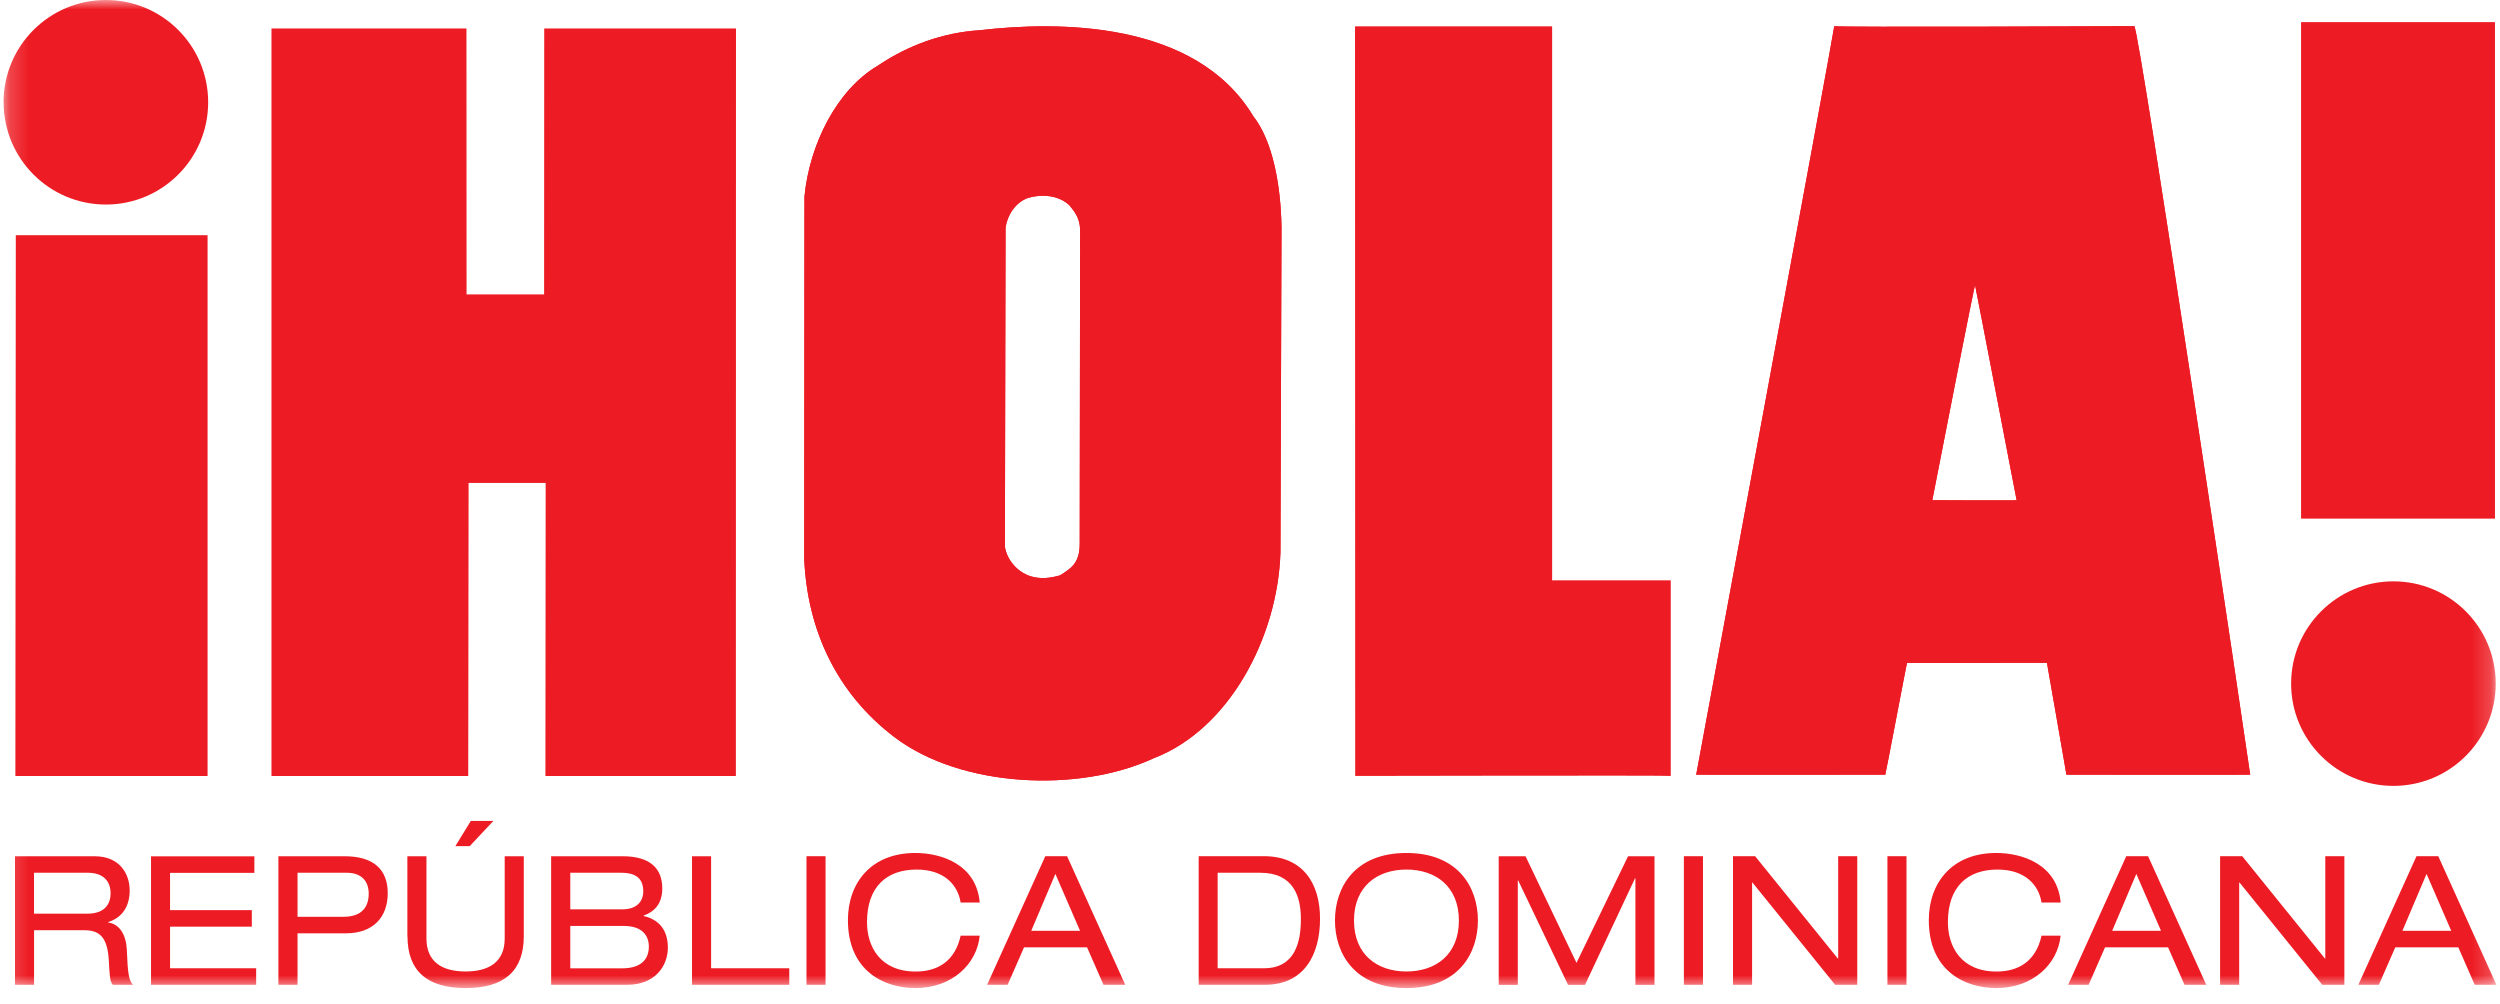 <svg width="132" height="53" viewBox="0 0 132 53" fill="none" xmlns="http://www.w3.org/2000/svg">
<mask id="mask0_49_95105" style="mask-type:luminance" maskUnits="userSpaceOnUse" x="0" y="0" width="132" height="53">
<path d="M131.81 0H0.188V52.17H131.81V0Z" fill="white"/>
</mask>
<g mask="url(#mask0_49_95105)">
<path d="M120.971 36.095C120.971 33.113 123.391 30.695 126.374 30.695C129.356 30.695 131.774 33.113 131.774 36.095C131.774 39.078 129.356 41.495 126.374 41.495C123.391 41.495 120.971 39.078 120.971 36.095Z" fill="#ED1C24"/>
<path d="M0.188 5.4C0.188 2.417 2.605 0 5.591 0C8.576 0 10.991 2.417 10.991 5.4C10.991 8.383 8.573 10.8 5.591 10.8C2.608 10.8 0.191 8.383 0.191 5.4" fill="#ED1C24"/>
</g>
<path d="M131.734 1.168H121.496V27.383H131.734V1.168Z" fill="#ED1C24"/>
<mask id="mask1_49_95105" style="mask-type:luminance" maskUnits="userSpaceOnUse" x="0" y="0" width="132" height="53">
<path d="M131.81 0H0.188V52.17H131.81V0Z" fill="white"/>
</mask>
<g mask="url(#mask1_49_95105)">
<path d="M66.173 6.137C67.215 7.456 67.633 9.839 67.664 12.021L67.608 29.178C67.463 33.655 64.895 38.512 60.914 40.035C56.949 41.878 50.723 41.589 47.219 38.914C44.171 36.6 42.623 33.247 42.463 29.514L42.475 10.388C42.73 7.672 44.158 4.759 46.343 3.472C47.954 2.385 49.788 1.717 51.747 1.594C55.837 1.117 63.131 1.07 66.173 6.137ZM56.468 10.843C55.891 10.294 54.993 10.237 54.274 10.451C53.608 10.69 53.178 11.374 53.093 12.024L53.059 28.88C53.172 29.561 53.699 30.186 54.387 30.418C54.936 30.594 55.473 30.522 55.979 30.375C56.528 30.017 57.008 29.756 57.008 28.72L57.03 12.08C56.993 11.503 56.764 11.204 56.468 10.843Z" fill="#ED1C24"/>
<path d="M66.173 6.137C67.215 7.456 67.633 9.839 67.664 12.021L67.608 29.178C67.463 33.655 64.895 38.512 60.914 40.035C56.949 41.878 50.723 41.589 47.219 38.914C44.171 36.6 42.623 33.247 42.463 29.514L42.475 10.388C42.73 7.672 44.158 4.759 46.343 3.472C47.954 2.385 49.788 1.717 51.747 1.594C55.837 1.117 63.131 1.07 66.173 6.137ZM56.468 10.843C55.891 10.294 54.993 10.237 54.274 10.451C53.608 10.69 53.178 11.374 53.093 12.024L53.059 28.88C53.172 29.561 53.699 30.186 54.387 30.418C54.936 30.594 55.473 30.522 55.979 30.375C56.528 30.017 57.008 29.756 57.008 28.72L57.03 12.08C56.993 11.503 56.764 11.204 56.468 10.843Z" fill="#ED1C24"/>
<path d="M112.691 1.384C112.958 1.469 118.81 40.795 118.81 40.902C118.738 40.914 109.105 40.902 109.105 40.902C109.118 40.939 108.079 34.999 108.079 34.999C108.079 34.983 100.691 35.018 100.691 34.999C100.676 34.999 99.561 40.902 99.542 40.902C99.473 40.902 89.593 40.914 89.559 40.902C89.559 40.902 96.88 1.441 96.849 1.381C96.849 1.45 112.691 1.381 112.691 1.381M106.478 26.409C106.478 26.434 104.302 15.085 104.283 15.06C104.277 15.06 104.277 14.878 102.026 26.409C102.026 26.409 106.456 26.434 106.478 26.409Z" fill="#ED1C24"/>
<path d="M112.691 1.384C112.958 1.469 118.81 40.795 118.81 40.902C118.738 40.914 109.105 40.902 109.105 40.902C109.118 40.939 108.079 34.999 108.079 34.999C108.079 34.983 100.691 35.018 100.691 34.999C100.676 34.999 99.561 40.902 99.542 40.902C99.473 40.902 89.593 40.914 89.559 40.902C89.559 40.902 96.88 1.441 96.849 1.381C96.849 1.45 112.691 1.381 112.691 1.381M106.478 26.409C106.478 26.434 104.302 15.085 104.283 15.06C104.277 15.06 104.277 14.878 102.026 26.409C102.026 26.409 106.456 26.434 106.478 26.409Z" fill="#ED1C24"/>
<path d="M81.953 30.642H88.216V40.971C88.191 40.937 71.554 40.971 71.554 40.971L71.545 1.391H81.953C81.953 1.391 81.953 30.711 81.953 30.642Z" fill="#ED1C24"/>
</g>
<path d="M24.635 15.544H28.729L28.735 1.504H38.86L38.854 40.974H28.798L28.811 25.5H24.742L24.723 40.974H14.334V1.504H24.629L24.635 15.544Z" fill="#ED1C24"/>
<path d="M10.96 40.974H0.812L0.834 12.417H10.96V40.974Z" fill="#ED1C24"/>
<mask id="mask2_49_95105" style="mask-type:luminance" maskUnits="userSpaceOnUse" x="0" y="0" width="132" height="53">
<path d="M131.81 0H0.188V52.17H131.81V0Z" fill="white"/>
</mask>
<g mask="url(#mask2_49_95105)">
<path d="M129.425 49.147H126.847L128.122 46.142L129.425 49.147ZM130.662 51.997H131.811L128.74 45.206H127.591L124.521 51.997H125.604L126.471 50.019H129.799L130.665 51.997H130.662ZM122.615 51.997H123.783V45.206H122.775V50.61H122.756L118.389 45.206H117.221V51.997H118.229V46.597H118.248L122.615 51.997ZM114.101 49.147H111.523L112.798 46.142L114.101 49.147ZM115.338 51.997H116.49L113.419 45.206H112.267L109.197 51.997H110.28L111.146 50.019H114.474L115.341 51.997H115.338ZM108.804 47.652C108.622 45.627 106.77 45.037 105.398 45.037C103.078 45.037 101.841 46.604 101.841 48.585C101.841 51.219 103.693 52.17 105.407 52.17C107.338 52.17 108.65 50.905 108.801 49.404H107.793C107.498 50.735 106.603 51.297 105.417 51.297C103.542 51.297 102.849 49.975 102.849 48.691C102.849 46.827 103.875 45.913 105.473 45.913C106.899 45.913 107.643 46.701 107.793 47.655H108.801L108.804 47.652ZM99.656 51.997H100.663V45.206H99.656V51.997ZM96.896 51.997H98.064V45.206H97.056V50.61H97.037L92.67 45.206H91.502V51.997H92.51V46.597H92.529L96.896 51.997ZM88.909 51.997H89.917V45.206H88.909V51.997ZM83.239 50.839L80.548 45.21H79.132V52.001H80.14V46.484H80.159L82.793 52.001H83.688L86.331 46.371H86.35V52.001H87.358V45.21H85.961L83.239 50.839ZM70.486 48.603C70.486 50.343 71.522 52.17 74.26 52.17C76.998 52.17 78.034 50.346 78.034 48.603C78.034 46.861 76.998 45.037 74.26 45.037C71.522 45.037 70.486 46.861 70.486 48.603ZM77.029 48.603C77.029 50.402 75.811 51.294 74.26 51.294C72.709 51.294 71.491 50.399 71.491 48.603C71.491 46.808 72.709 45.913 74.26 45.913C75.811 45.913 77.029 46.808 77.029 48.603ZM63.287 51.997H66.788C68.869 51.997 69.698 50.399 69.698 48.506C69.698 46.613 68.769 45.206 66.731 45.206H63.29V51.997H63.287ZM64.292 51.124V46.082H66.546C68.298 46.082 68.687 47.338 68.687 48.528C68.687 49.718 68.392 51.124 66.737 51.124H64.292ZM57.027 49.147H54.449L55.724 46.142L57.027 49.147ZM58.264 51.997H59.413L56.342 45.206H55.193L52.12 51.997H53.203L54.069 50.019H57.397L58.264 51.997ZM51.73 47.652C51.548 45.627 49.696 45.037 48.327 45.037C46.007 45.037 44.77 46.604 44.77 48.585C44.77 51.219 46.622 52.17 48.336 52.17C50.267 52.17 51.58 50.905 51.73 49.404H50.722C50.427 50.735 49.533 51.297 48.346 51.297C46.472 51.297 45.778 49.975 45.778 48.691C45.778 46.827 46.804 45.913 48.402 45.913C49.828 45.913 50.572 46.701 50.722 47.655H51.73V47.652ZM42.582 51.997H43.589V45.206H42.582V51.997ZM36.541 51.997H41.674V51.124H37.546V45.21H36.538V52.001L36.541 51.997ZM29.104 51.997H33.116C34.592 51.997 35.263 50.999 35.263 50.038C35.263 49.078 34.77 48.544 33.979 48.365V48.346C34.538 48.145 34.968 47.737 34.968 46.911C34.968 45.847 34.322 45.21 32.877 45.21H29.1V52.001L29.104 51.997ZM30.111 48.013V46.082H32.802C33.64 46.082 33.964 46.444 33.964 47.062C33.964 47.605 33.612 48.013 32.862 48.013H30.111ZM30.111 51.124V48.889H32.928C33.954 48.889 34.259 49.442 34.259 49.975C34.259 50.547 33.964 51.128 32.843 51.128H30.111V51.124ZM24.043 44.676H24.802L26.049 43.345H24.859L24.043 44.676ZM21.515 49.432C21.515 51.26 22.542 52.17 24.586 52.17C26.63 52.17 27.656 51.26 27.656 49.432V45.21H26.648V49.555C26.648 50.782 25.829 51.294 24.583 51.294C23.336 51.294 22.517 50.782 22.517 49.555V45.21H21.509V49.432H21.515ZM14.702 51.997H15.71V49.279H18.269C19.694 49.279 20.473 48.434 20.473 47.159C20.473 45.885 19.694 45.21 18.2 45.21H14.699V52.001L14.702 51.997ZM15.71 48.406V46.082H18.316C19.085 46.082 19.468 46.528 19.468 47.178C19.468 47.862 19.135 48.406 18.137 48.406H15.71ZM7.971 51.997H13.525V51.124H8.979V48.927H13.296V48.054H8.979V46.086H13.431V45.213H7.974V52.004L7.971 51.997ZM0.791 51.997H1.799V49.115H4.433C5.271 49.115 5.67 49.486 5.745 50.704C5.792 51.511 5.792 51.806 5.956 51.997H7.02C6.8 51.749 6.744 51.407 6.697 50.151C6.659 49.354 6.317 48.792 5.708 48.707V48.688C6.458 48.45 6.847 47.853 6.847 47.015C6.847 46.177 6.354 45.21 4.995 45.21H0.791V52.001V51.997ZM1.796 48.242V46.082H4.64C5.447 46.082 5.839 46.519 5.839 47.169C5.839 47.655 5.601 48.242 4.612 48.242H1.796Z" fill="#ED1C24"/>
</g>
</svg>
